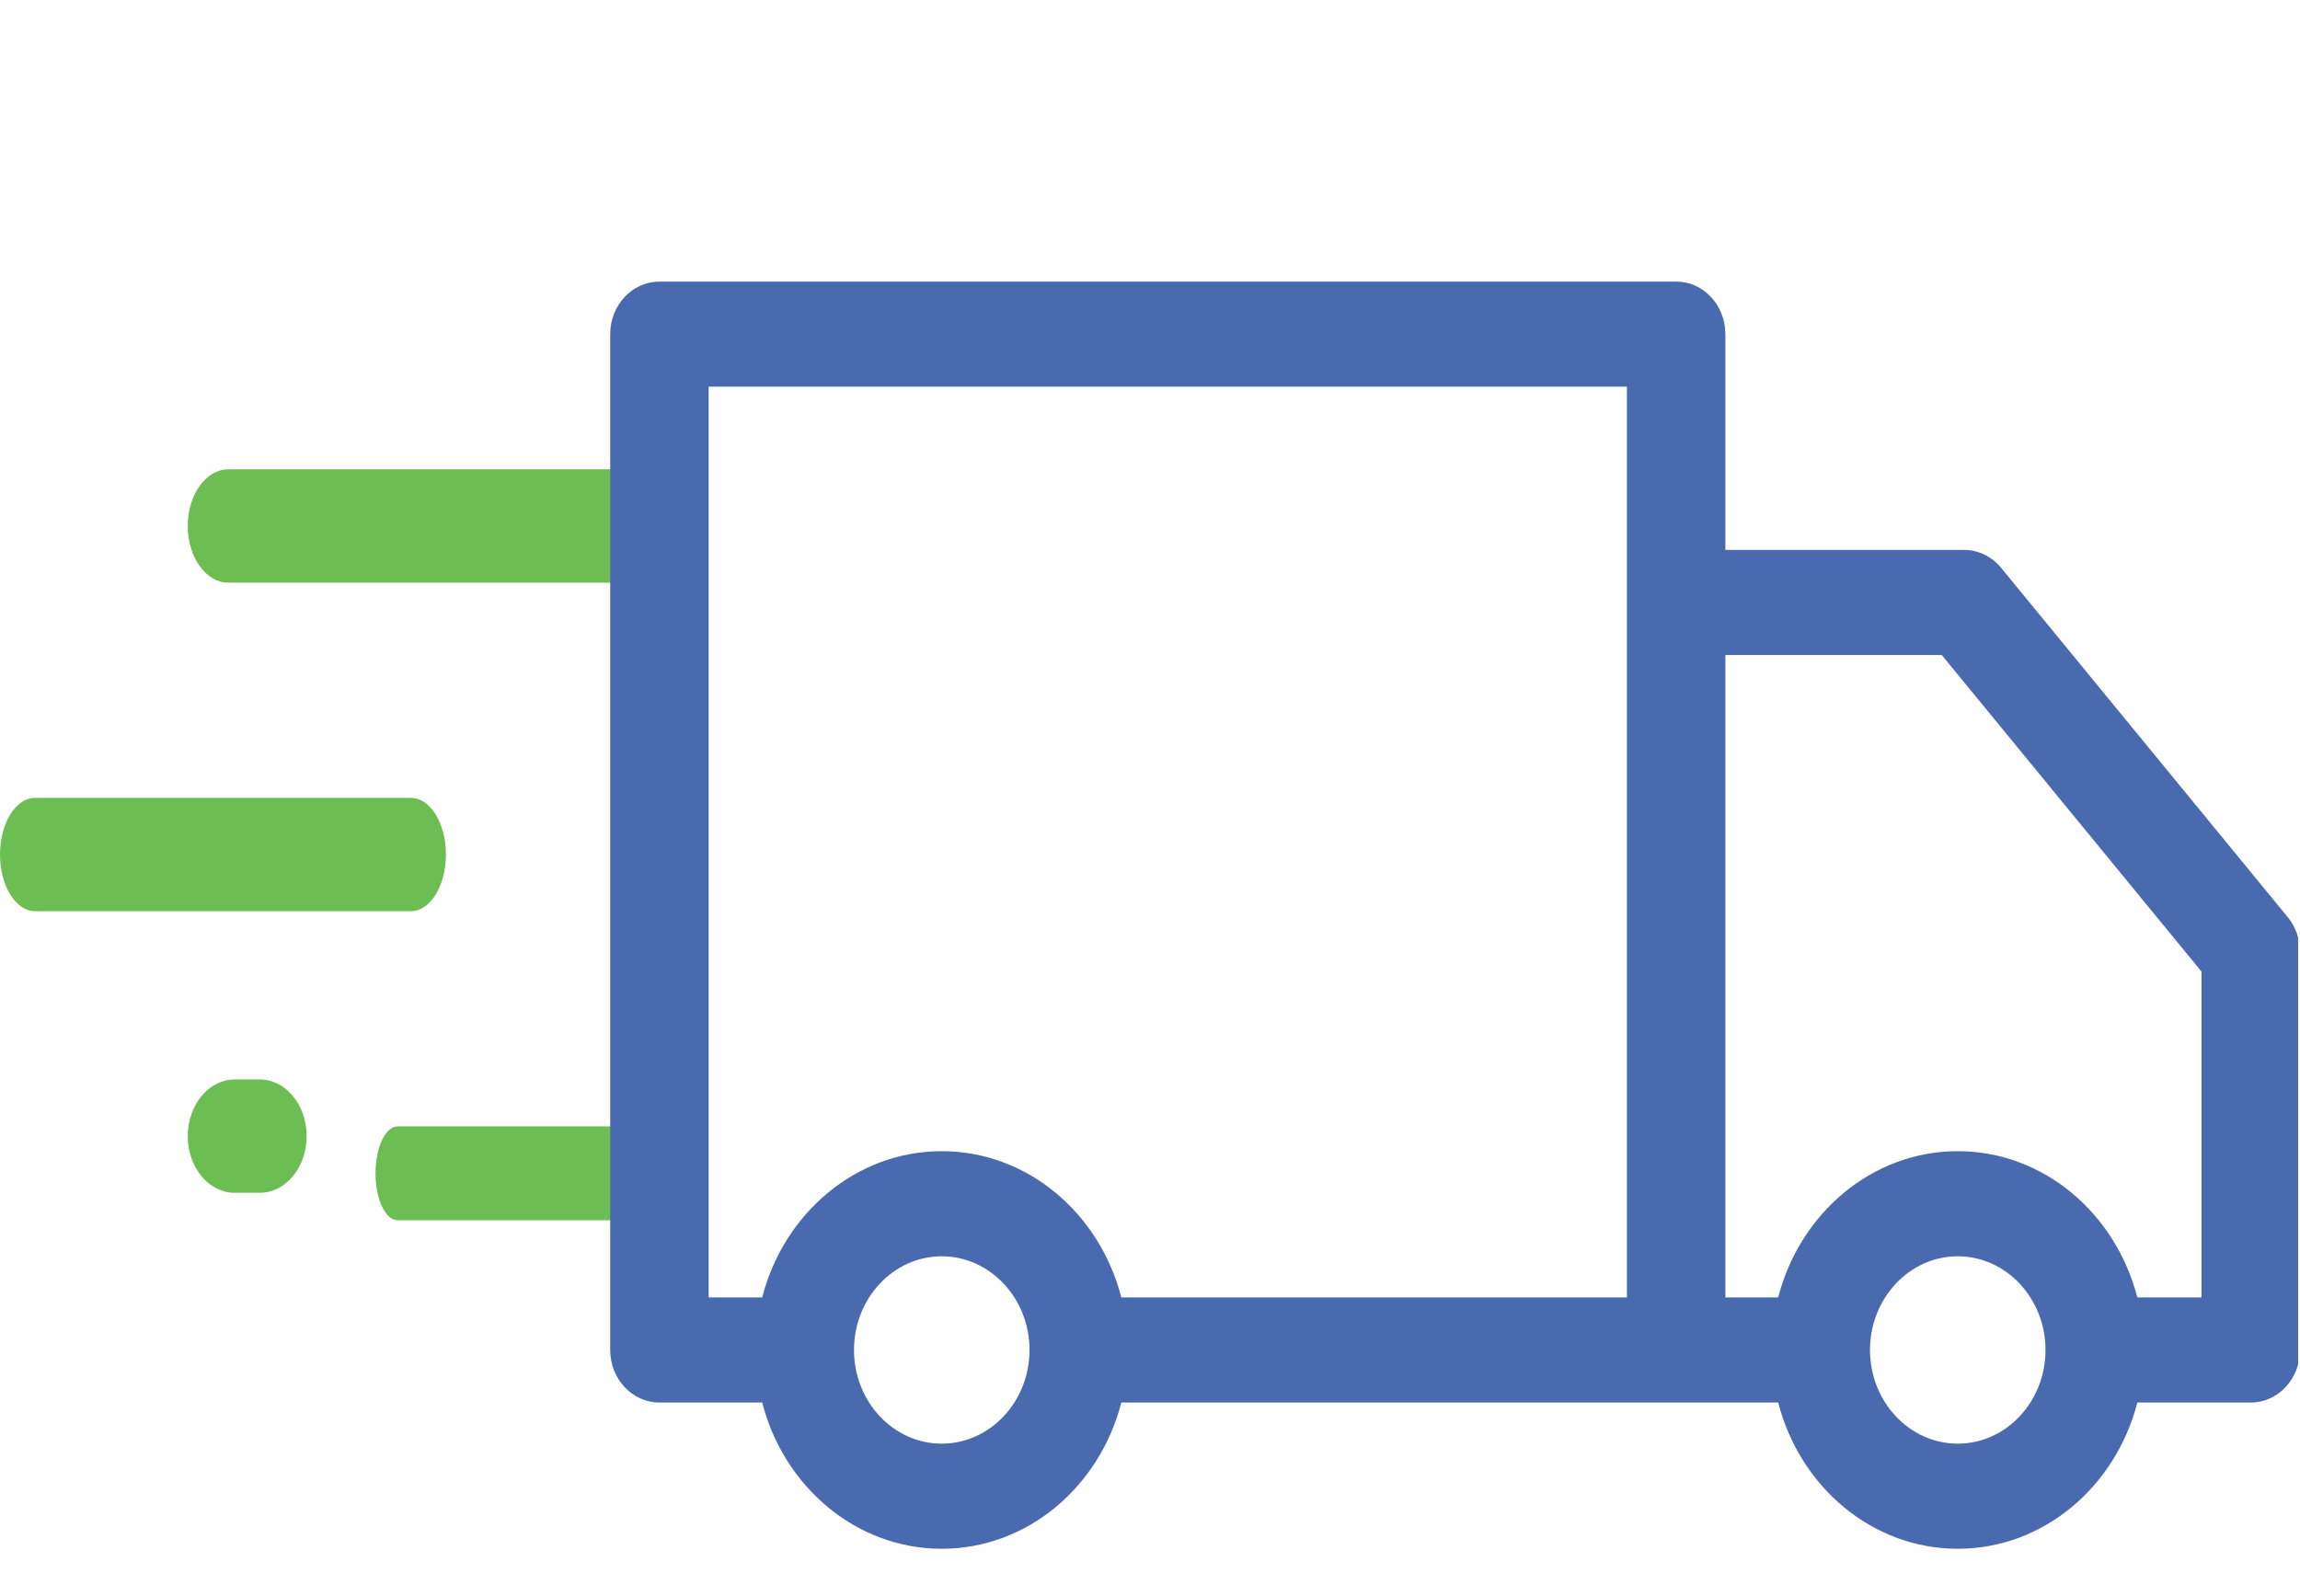 <svg width="49" height="34" viewBox="0 0 49 34" fill="none" xmlns="http://www.w3.org/2000/svg">
<g clip-path="url(#clip0)">
<path d="M14.135 10H4.865C4.387 10 4 10.541 4 11.207C4 11.874 4.387 12.415 4.865 12.415H14.135C14.613 12.415 15 11.874 15 11.207C15 10.541 14.613 10 14.135 10Z" fill="#6CBD52"/>
<path d="M13.528 24H8.472C8.211 24 8 24.448 8 25C8 25.552 8.211 26 8.472 26H13.528C13.789 26 14 25.552 14 25C14 24.448 13.789 24 13.528 24Z" fill="#6CBD52"/>
<path d="M8.753 17H0.747C0.335 17 0 17.541 0 18.207C0 18.874 0.335 19.415 0.747 19.415H8.753C9.166 19.415 9.5 18.874 9.5 18.207C9.5 17.541 9.166 17 8.753 17Z" fill="#6CBD52"/>
<path d="M5.533 23H5C4.448 23 4 23.541 4 24.207C4 24.874 4.448 25.415 5 25.415H5.533C6.086 25.415 6.533 24.874 6.533 24.207C6.533 23.541 6.086 23 5.533 23Z" fill="#6CBD52"/>
<path d="M48.74 19.543L42.633 12.099C42.434 11.857 42.146 11.717 41.844 11.717H36.758V7.12C36.758 6.501 36.289 6 35.71 6H14.049C13.47 6 13 6.501 13 7.12V8.631V9.71V10.87V25.386V26.561V27.626V28.764C13 29.383 13.47 29.884 14.049 29.884H16.238C16.699 31.678 18.239 33 20.063 33C21.888 33 23.428 31.678 23.889 29.884H37.883C38.344 31.678 39.884 33 41.709 33C43.533 33 45.073 31.678 45.535 29.884H47.951C48.53 29.884 49 29.382 49 28.764V20.281C49 20.01 48.907 19.747 48.74 19.543ZM20.063 30.76C19.032 30.76 18.194 29.865 18.194 28.764C18.194 27.663 19.032 26.768 20.063 26.768C21.094 26.768 21.933 27.663 21.933 28.764C21.933 29.865 21.094 30.76 20.063 30.76ZM23.889 27.644C23.428 25.85 21.888 24.528 20.063 24.528C18.239 24.528 16.699 25.85 16.238 27.644H15.097V8.239H34.66V27.644H23.889ZM41.709 30.76C40.678 30.76 39.839 29.865 39.839 28.764C39.839 27.663 40.678 26.768 41.709 26.768C42.739 26.768 43.578 27.663 43.578 28.764C43.578 29.865 42.74 30.76 41.709 30.76ZM46.902 27.644H45.534C45.073 25.85 43.533 24.528 41.709 24.528C39.884 24.528 38.344 25.85 37.883 27.644H36.758V13.957H41.368L46.902 20.702L46.902 27.644Z" fill="#4A6AB0"/>
</g>
<defs>
<clipPath id="clip0">
<rect width="48.96" height="33.38" fill="white"/>
</clipPath>
</defs>
</svg>
